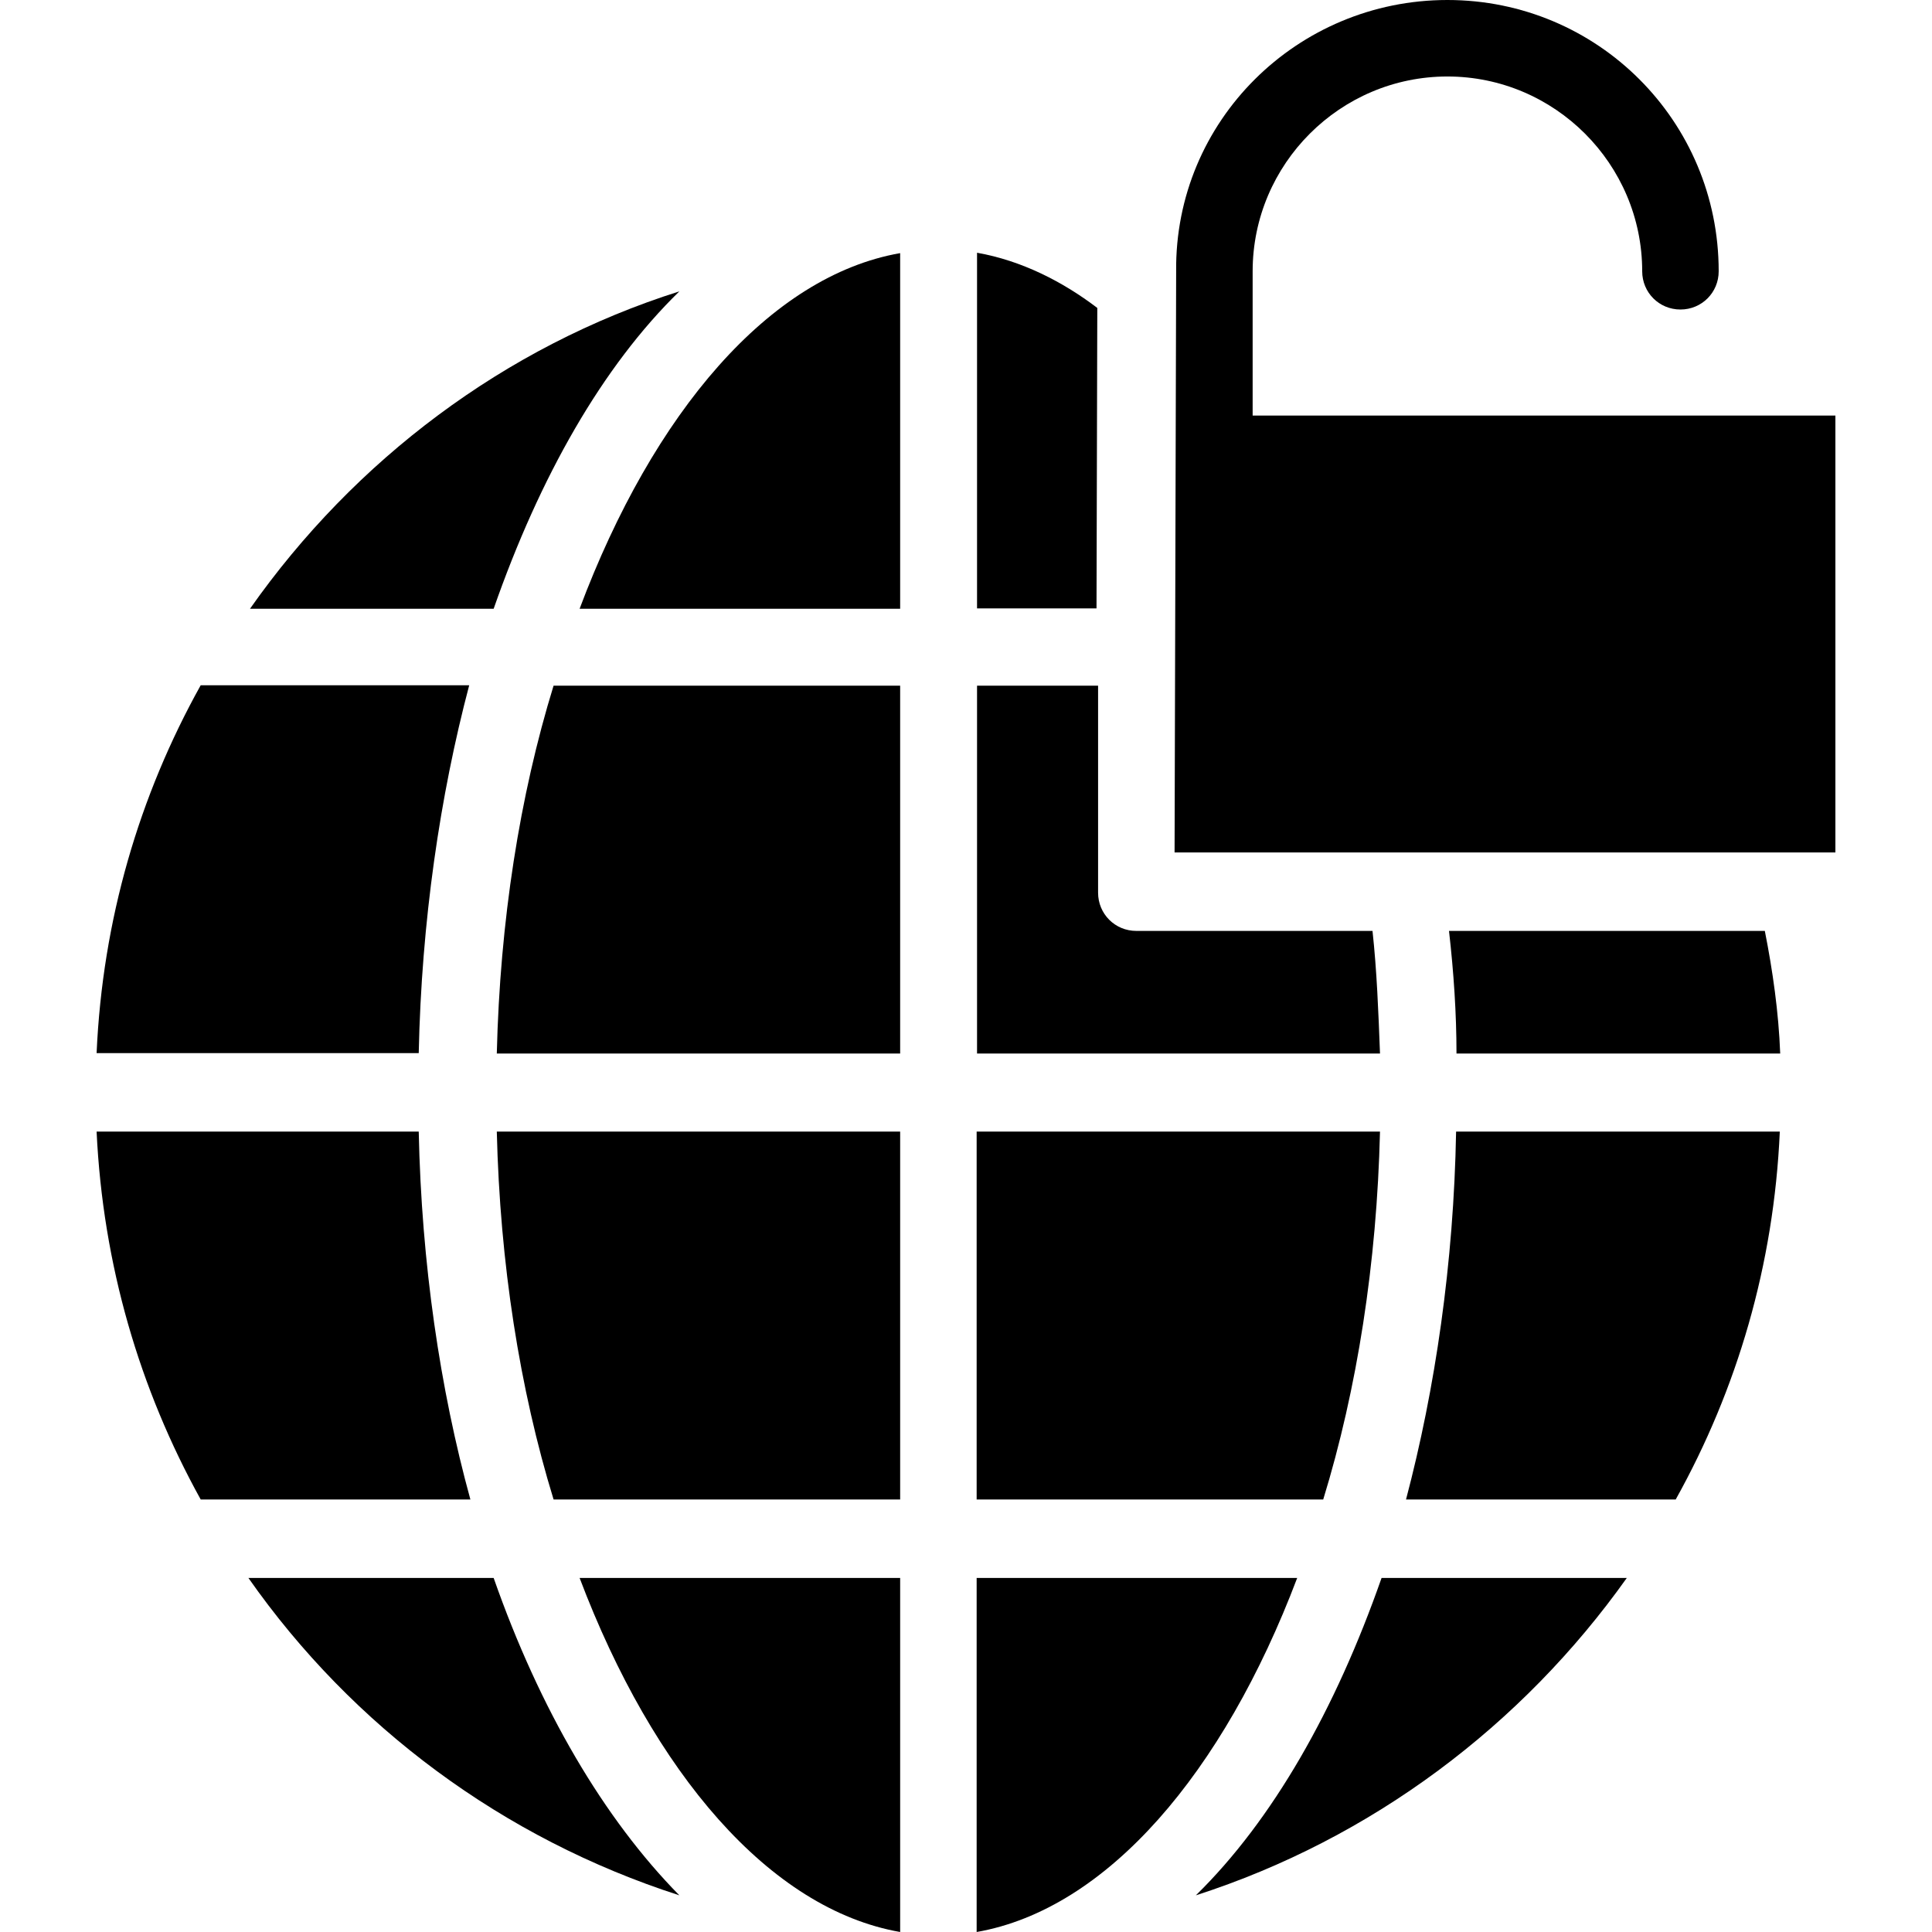 <?xml version="1.0" encoding="iso-8859-1"?>
<!-- Uploaded to: SVG Repo, www.svgrepo.com, Generator: SVG Repo Mixer Tools -->
<svg fill="#000000" height="800px" width="800px" version="1.1" id="Capa_1" xmlns="http://www.w3.org/2000/svg" xmlns:xlink="http://www.w3.org/1999/xlink" 
	 viewBox="0 0 490 490" xml:space="preserve">
<g>
	<g>
		<path d="M147,154.4h81.3V64.2C195.2,70,165.7,104.6,147,154.4z"/>
		<path d="M278.3,78.1c-8.8-6.7-19.2-12-30.5-14v90.2h30.3L278.3,78.1z"/>
		<path d="M317.7,105.4V68.8c0-27.2,22.2-49.4,49.4-49.4c27.2,0,49.4,22.2,49.4,49.4c0,5.4,4.3,9.7,9.7,9.7c5.4,0,9.7-4.3,9.7-9.7
			c0-38.1-30.7-68.8-68.8-68.8s-69.2,30.7-68.8,68.8l-0.4,147.4h167.6V105.4H317.7z"/>
		<path d="M126,267.2h102.3v-93.3h-87.9C131.8,201.8,126.8,233.7,126,267.2z"/>
		<path d="M106.2,287H24.5c1.6,33.8,10.9,65.3,26.4,93.3h68.4C111.6,352.3,106.9,320.4,106.2,287z"/>
		<path d="M356.6,380.3H425c15.6-28,24.9-59.5,26.4-93.3h-82.1C368.7,320.4,364,352.3,356.6,380.3z"/>
		<path d="M140.4,380.3h87.9V287H126C126.8,320.4,131.8,352.3,140.4,380.3z"/>
		<path d="M350,287H247.7v93.3h87.9C344.2,352.3,349.2,320.4,350,287z"/>
		<path d="M119,173.8H50.9c-15.6,28-24.9,59.5-26.4,93.3h81.7C106.9,233.7,111.6,201.8,119,173.8z"/>
		<path d="M303.3,480.7c44.7-14.4,82.8-43.2,109.3-80.5h-62.2C338.7,433.6,322.8,461.6,303.3,480.7z"/>
		<path d="M367.5,236.1c1.2,10.5,1.9,21,1.9,31.1h82.1c-0.4-10.5-1.9-21-3.9-31.1H367.5z"/>
		<path d="M63,400.2c26.4,37.7,64.6,66.1,109.3,80.5c-19.1-19.4-35.4-47.1-47.1-80.5H63z"/>
		<path d="M228.3,490v-89.8H147C165.7,449.6,195.2,484.2,228.3,490z"/>
		<path d="M172.3,73.9c-44.3,14-82.4,42.8-108.9,80.5h61.8C136.9,120.9,152.8,92.9,172.3,73.9z"/>
		<path d="M247.7,400.2V490c33.1-5.8,62.6-40.4,81.3-89.8H247.7z"/>
		<path d="M348.1,236.1h-59.9c-5.4,0-9.7-4.3-9.7-9.7v-52.5h-30.7v93.3H350C349.6,256.7,349.2,246.2,348.1,236.1z"/>
	</g>
</g>
</svg>